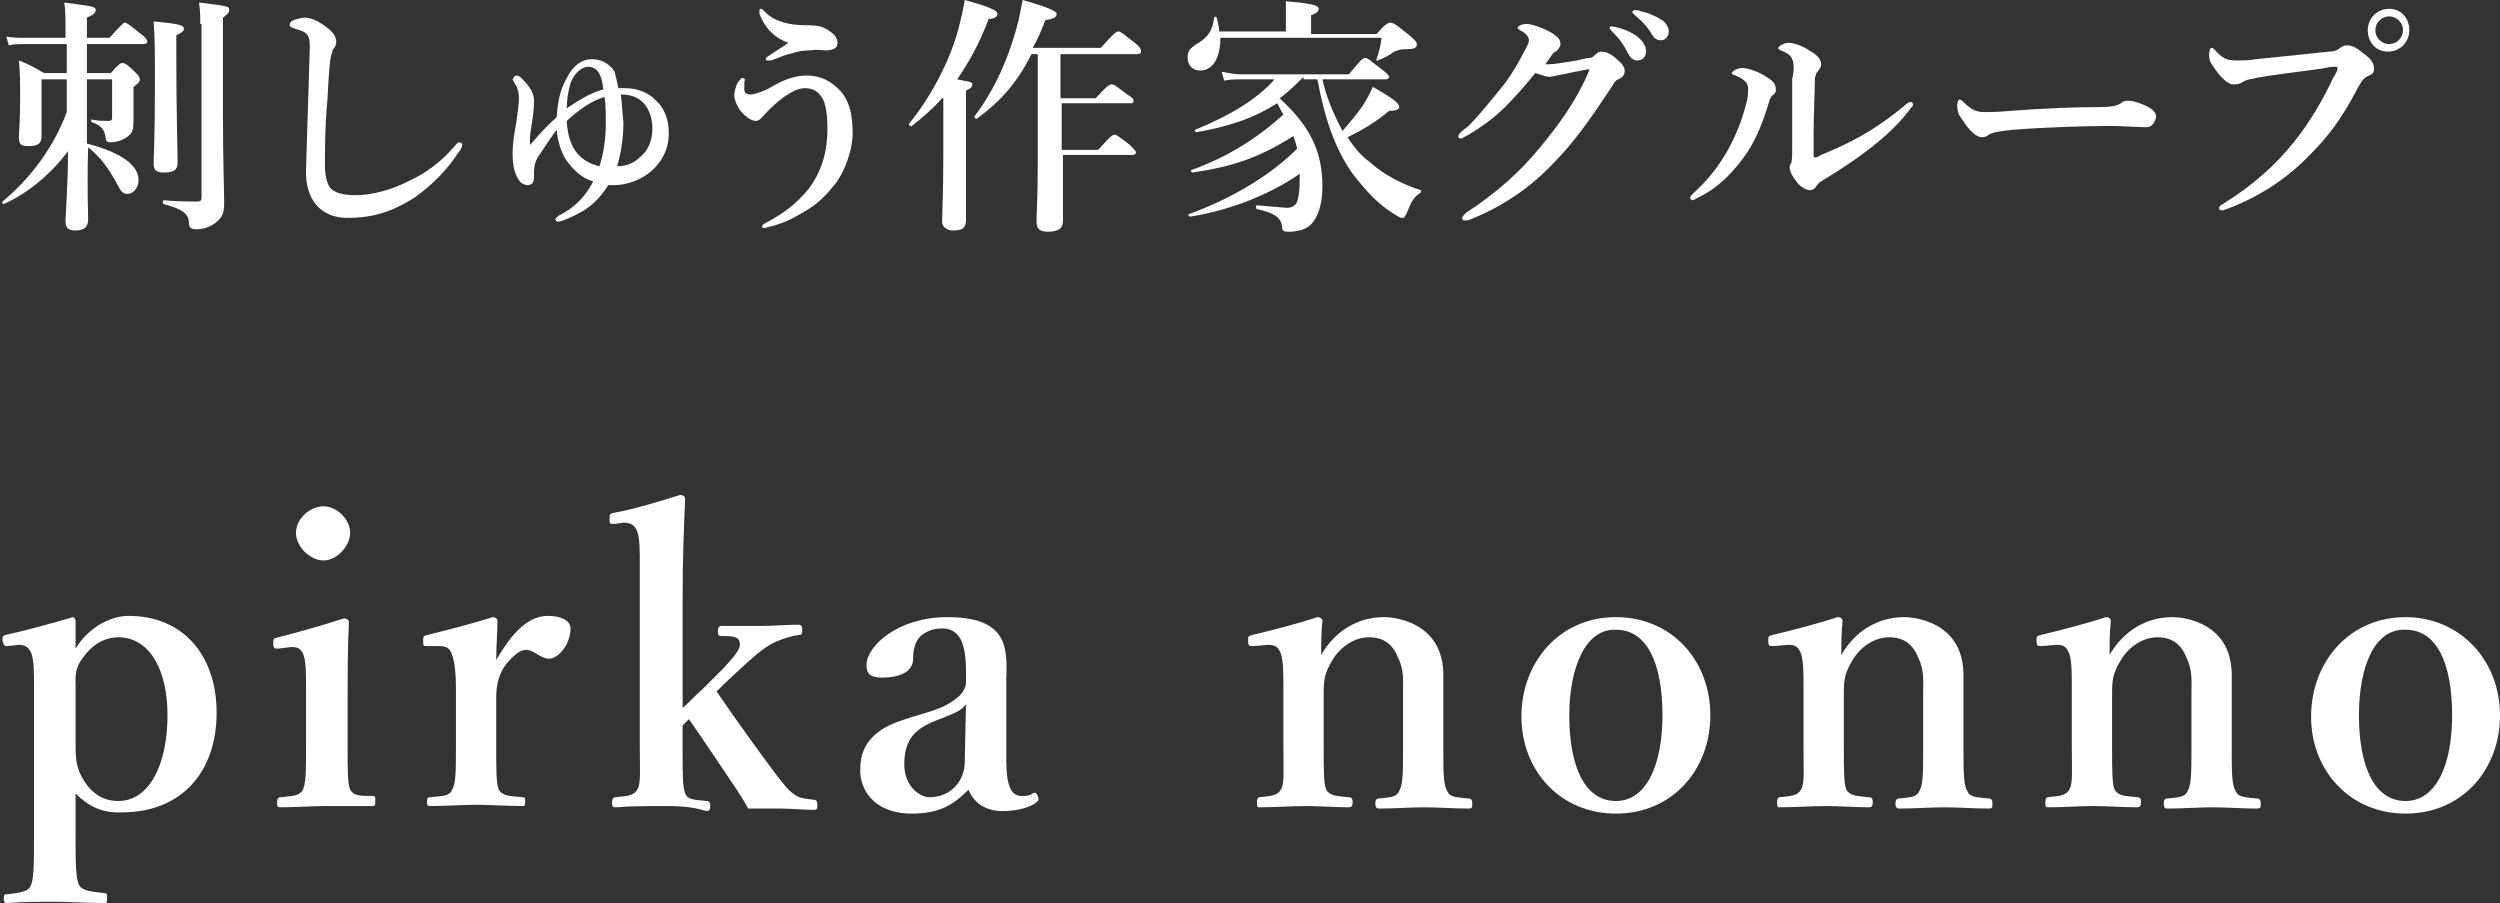 <?xml version="1.0" encoding="utf-8"?>
<!-- Generator: Adobe Illustrator 26.3.1, SVG Export Plug-In . SVG Version: 6.00 Build 0)  -->
<svg version="1.1" id="レイヤー_1" xmlns="http://www.w3.org/2000/svg" xmlns:xlink="http://www.w3.org/1999/xlink" x="0px"
	 y="0px" viewBox="0 0 198.5 71.7" style="enable-background:new 0 0 198.5 71.7;" xml:space="preserve">
<rect x="0" y="0" width="198.5" height="71.7" fill="#333333" stroke="none"/>
<style type="text/css">
	.st0{fill:#FFFFFF;}
</style>
<g>
	<path class="st0" d="M6.9,5.8h1.9C9.4,5.1,9.6,5,9.7,5c0.2,0,0.4,0.1,1,0.7c0.3,0.3,0.4,0.4,0.4,0.6s-0.1,0.3-0.5,0.6v0.5
		c0,1.4,0,1.9,0,2.2c0,0.7-0.1,0.9-0.3,1.1c-0.3,0.3-0.9,0.6-1.5,0.6c-0.3,0-0.4-0.1-0.4-0.3c-0.1-0.7-0.3-1-1.1-1.3
		c-0.1,0-0.1-0.3,0-0.2c0.6,0.1,0.9,0.1,1.2,0.1c0.3,0,0.4,0,0.4-0.3v-3H6.9v5.1c2.7,0.7,4.1,1.7,4.1,2.9c0,0.6-0.4,1.1-0.9,1.1
		c-0.3,0-0.5-0.2-0.7-0.6c-0.8-1.5-1.4-2.3-2.4-3.1C6.9,14.6,7,17,7,17.4c0,0.6-0.3,0.9-1,0.9c-0.6,0-0.8-0.2-0.8-0.8
		c0-0.3,0.2-2.9,0.2-5.5c-1.4,1.9-3.3,3.4-5.1,4.2c-0.1,0-0.2-0.2-0.1-0.2c2.3-1.9,4.1-4.4,5.1-7.1V6.3h-2v4.5c0,0.6-0.3,0.8-1,0.8
		c-0.6,0-0.8-0.1-0.8-0.7c0-0.5,0.1-1.1,0.1-3.3c0-0.9,0-1.8-0.1-2.8c1,0.4,1.1,0.5,2,1h1.8V3.5H1.8c-0.3,0-0.7,0-1.1,0.1L0.5,2.9
		C1,3,1.4,3,1.8,3h3.4V2.4c0-1.2,0-1.6-0.1-2.2c2.2,0.3,2.5,0.3,2.5,0.6c0,0.2-0.2,0.4-0.7,0.6V3h1.8C9.6,2,9.8,1.8,9.9,1.8
		c0.2,0,0.4,0.2,1.3,0.9c0.4,0.3,0.5,0.5,0.5,0.6c0,0.1-0.1,0.2-0.3,0.2H6.9V5.8z M14,4.5c0,4.4,0.1,7.4,0.1,8.4
		c0,0.6-0.3,0.8-1.1,0.8c-0.6,0-0.8-0.2-0.8-0.7c0-0.6,0.1-2.4,0.1-6c0-3.1,0-3.8-0.1-5.3c2.1,0.2,2.4,0.3,2.4,0.6
		c0,0.2-0.2,0.3-0.6,0.5V4.5z M15.9,1.9c0-0.7,0-1-0.1-1.7c2.4,0.3,2.4,0.3,2.4,0.6c0,0.2-0.2,0.4-0.5,0.6v7.3c0,4,0.1,6.5,0.1,7.4
		s-0.2,1.2-0.7,1.6c-0.4,0.3-0.9,0.5-1.5,0.5c-0.4,0-0.6-0.1-0.6-0.5C15,17,14.5,16.6,13,16.2c-0.1,0-0.1-0.3,0-0.3
		c1,0.1,2,0.1,2.7,0.1c0.2,0,0.3-0.1,0.3-0.3V1.9z"/>
	<path class="st0" d="M26.3,4.4c-0.1,0.3-0.2,1.4-0.3,3.5c-0.2,2.1-0.2,3.9-0.2,5.2c0,1,0.2,1.6,0.5,1.9c0.3,0.3,1,0.5,1.9,0.5
		c1.3,0,2.9-0.4,4.4-1.2c1.1-0.5,2.4-1.4,3.5-2.7c0.1-0.1,0.2-0.3,0.4-0.3c0.1,0,0.2,0.1,0.2,0.2c0,0.1-0.1,0.4-0.3,0.6
		c-0.9,1.4-2.1,2.6-3.5,3.6c-1.3,0.8-2.8,1.6-5.3,1.6c-2.1,0-3.4-1.4-3.3-3.9c0.1-3.3,0.2-6.6,0.3-9.7c0-0.7-0.1-1.1-0.8-1.3
		C23.1,2.2,23,2.1,23,2c0-0.2,0.1-0.3,0.3-0.4c0.3-0.1,0.7-0.2,0.9-0.2c0.5,0,1.2,0.3,1.9,0.9c0.4,0.3,0.6,0.7,0.6,1
		c0,0.4-0.2,0.5-0.3,0.7C26.4,4.2,26.3,4.3,26.3,4.4z"/>
	<path class="st0" d="M42.1,11.5c0.6-0.7,1.2-1.4,2.1-2.2c0.1-1.4,0.3-2.2,0.8-3.1c0.5-1,1.2-1.5,2-1.5c0.9,0,1.5,0.5,1.8,1
		C48.9,6.1,49,6.5,49.1,7c0.2,0,0.3,0,0.5,0c1.1,0,1.9,0.4,2.4,0.9c0.8,0.7,1.1,1.6,1.1,2.7c0,1.3-0.6,2.3-1.4,3
		c-0.8,0.7-2,1.1-2.9,1.1c-0.1,0-0.3,0-0.5,0c-0.7,1.1-1.4,1.7-2.1,2.1c-0.7,0.4-1.6,0.8-1.9,0.8c-0.1,0-0.2-0.1-0.2-0.2
		c0-0.1,0.1-0.1,0.3-0.3c1.4-0.7,2.2-1.7,2.7-2.7c-0.7-0.2-1.3-0.6-2-1.5c-0.4-0.5-0.8-1.4-0.9-2.6c-0.6,0.8-0.9,1.3-1.5,2.2
		c-0.3,0.5-0.3,0.9-0.3,1.4c0,0.2,0,0.5-0.1,0.6c0,0.1-0.3,0.2-0.4,0.2c-0.2,0-0.5-0.1-0.7-0.4c-0.4-0.6-0.5-1.3-0.5-2.2
		c0-0.5,0.1-1.4,0.3-2.4c0.1-0.8,0.2-1.4,0.2-1.8c0-0.4,0-0.8-0.4-1.4c0-0.1-0.1-0.1-0.1-0.2C40.8,6.1,40.9,6,41,6
		c0.2,0,0.3,0.1,0.4,0.2c0.7,0.7,1,1.2,1,1.8c0,0.3,0,0.6-0.1,1.3C42.2,10.1,42,10.9,42.1,11.5L42.1,11.5z M46.7,5.3
		c-0.5,0-1.1,0.5-1.4,1.3C45.1,7.3,45,8,45,8.6c0.9-0.6,1.8-1.2,2.9-1.5C47.8,5.9,47.4,5.3,46.7,5.3z M45,9.6c0.1,2,0.9,3.2,2.6,3.6
		c0.3-0.9,0.5-2.1,0.5-3.4c0-0.8,0-1.6-0.1-2.1C47,8,46.1,8.6,45,9.6z M50.9,12.4c0.6-0.5,0.9-1.3,0.9-2.2c0-0.7-0.2-1.4-0.6-1.9
		c-0.4-0.5-1-0.8-1.9-0.8c0.1,0.8,0.1,1.4,0.2,2.2c0,1.3-0.2,2.5-0.5,3.5C49.7,13.2,50.3,13,50.9,12.4z"/>
	<path class="st0" d="M64.1,6c1,0,1.9,0.4,2.7,1.3c0.6,0.7,0.9,1.7,0.9,3.3c0,1.3-0.6,2.9-1.3,3.9c-0.8,1-1.4,1.6-2.2,2.1
		c-0.8,0.5-1.7,1-2.4,1.2c-0.5,0.2-0.9,0.2-1,0.3c-0.2,0-0.3,0-0.3-0.1c0-0.1,0.1-0.2,0.3-0.3c1.5-0.8,2.4-1.5,3.4-2.7
		c1-1.3,1.5-2.9,1.5-4.8c0-0.9-0.1-1.9-0.4-2.4c-0.3-0.5-0.7-0.8-1.4-0.8c-0.9,0-2.2,1-3.2,2.1c-0.3,0.3-0.4,0.5-0.7,0.5
		c-0.3,0-0.8-0.3-1.2-0.8c-0.3-0.4-0.5-0.9-0.5-1.2c0-0.3,0.1-0.6,0.2-0.9c0.1-0.2,0.2-0.3,0.3-0.4c0-0.1,0.1-0.1,0.2-0.1
		c0.1,0,0.2,0.1,0.1,0.3c0,0.2,0,0.4,0,0.6c0,0.3,0.2,0.4,0.5,0.4c0.2,0,0.6-0.1,1.3-0.4C62.4,6.2,63.2,6,64.1,6z M60.3,1.1
		c0-0.1,0-0.2,0-0.2c0-0.1,0-0.2,0.1-0.2c0.1,0,0.1,0,0.3,0.2C61.4,1.7,62.7,2,63.9,2c0.6,0,1.2,0,1.7,0.3c0.5,0.3,0.9,0.6,0.9,1.1
		c0,0.4-0.3,0.6-1,0.6c-0.2,0-0.5-0.1-1.2,0c-0.6,0-1,0.1-1.3,0.2c-0.5,0.1-1,0.3-1.5,0.5c-0.2,0.1-0.3,0.1-0.5,0.1
		c-0.1,0-0.2,0-0.2-0.1s0.1-0.2,0.3-0.3c0.4-0.3,1.1-0.7,1.5-1C61.7,3.1,60.8,2.4,60.3,1.1z"/>
	<path class="st0" d="M74.8,7.8c-0.7,0.8-1.5,1.5-2.4,2.2c-0.1,0.1-0.3-0.1-0.2-0.2c1.7-2.1,3.2-4.9,3.9-7.5
		c0.2-0.8,0.4-1.6,0.5-2.3c1.8,0.5,2.6,0.8,2.6,1.1c0,0.2-0.2,0.4-0.7,0.4C77.8,3.4,76.9,5,76,6.3c1,0.2,1.2,0.2,1.2,0.4
		c0,0.2-0.1,0.3-0.5,0.5v10.3c0,0.6-0.3,0.8-1,0.8c-0.4,0-0.9-0.2-0.9-0.7c0-0.5,0.1-2.1,0.1-5.3V7.8z M81.9,4.3
		c-1.1,2.2-2.4,3.7-4.3,5.1c-0.1,0.1-0.3-0.1-0.2-0.2c1.6-2.1,2.8-4.8,3.5-7.7C81,1,81.1,0.5,81.2,0c2.1,0.6,2.7,0.9,2.7,1.1
		c0,0.3-0.3,0.4-0.9,0.5c-0.3,0.8-0.6,1.5-1,2.2h5.4c1-1.1,1.2-1.3,1.4-1.3c0.2,0,0.4,0.2,1.3,0.9c0.4,0.3,0.5,0.5,0.5,0.7
		c0,0.1-0.1,0.2-0.3,0.2h-6.1v3.5H87c0.9-1,1.1-1.1,1.3-1.1c0.2,0,0.4,0.2,1.2,0.8C89.8,7.7,90,7.8,90,8s-0.1,0.2-0.3,0.2h-5.4v3.7
		h2.9c0.9-1,1.1-1.2,1.3-1.2c0.2,0,0.4,0.2,1.2,0.8c0.3,0.3,0.5,0.5,0.5,0.6c0,0.1-0.1,0.2-0.3,0.2h-5.5c0,2.2,0,4.3,0,5.2
		c0,0.6-0.3,0.9-1.2,0.9c-0.6,0-0.9-0.2-0.9-0.8c0-0.5,0.1-1.9,0.1-4.7V4.3H81.9z"/>
	<path class="st0" d="M103.5,6.1c-0.6,0.6-1.2,1.2-1.9,1.7c2.4,2.2,3.4,4.2,3.4,7c0,1.3-0.3,2.3-0.8,2.9c-0.4,0.5-1.1,0.7-1.9,0.7
		c-0.4,0-0.5-0.1-0.5-0.4c-0.1-0.8-0.7-1.1-2-1.4c-0.1,0-0.1-0.3,0-0.3c1.2,0.1,2.2,0.2,2.4,0.2c0.3,0,0.5-0.1,0.7-0.3
		c0.2-0.3,0.3-1,0.3-2.2v-0.2c-2.3,1.6-5.5,2.9-8.7,3.4c-0.1,0-0.2-0.2-0.1-0.2c3.3-1.2,6.4-3,8.6-5.2c-0.1-0.4-0.2-0.7-0.3-1
		c-2.7,1.7-4.7,2.4-8,2.9c-0.1,0-0.2-0.2-0.1-0.2c2.8-1,5.2-2.5,7.3-4.4c-0.2-0.3-0.3-0.6-0.5-0.9c-1.7,1.1-3.6,1.8-6.4,2.3
		c-0.1,0-0.2-0.2-0.1-0.2c2.7-1.1,4.9-2.4,6.3-4h-2.7c-0.4,0-0.8,0-1.3,0.1l-0.2-0.7c0.6,0.1,1,0.2,1.5,0.2h8.6
		c0.9-1.1,1.1-1.3,1.3-1.3c0.2,0,0.4,0.2,1.3,0.9c0.4,0.3,0.6,0.5,0.6,0.6s-0.1,0.2-0.3,0.2h-5c0.3,1.4,0.9,2.8,1.6,4.1
		c0.6-0.7,1.1-1.3,1.6-2c0.3-0.5,0.6-1,0.8-1.5c1.6,0.9,2.1,1.3,2.1,1.6c0,0.2-0.3,0.3-0.8,0.3c-1.1,0.9-1.9,1.4-3.3,2.1
		c0.5,0.8,1.1,1.5,1.8,2c1.1,1,2.5,1.7,4,2.2c0.1,0,0,0.1,0,0.2c-0.5,0.3-0.7,0.6-1.1,1.6c-0.2,0.4-0.2,0.4-0.4,0.4
		c-0.1,0-0.3-0.1-0.6-0.3c-1.3-0.8-2.2-1.8-3.3-3.2c-1.4-2-2.2-4.3-2.8-7.5H103.5z M109.3,2.7c0.7-0.8,0.9-0.9,1.1-0.9
		c0.2,0,0.4,0.1,1.5,1c0.5,0.4,0.6,0.6,0.6,0.7c0,0.3-0.2,0.4-0.8,0.4c-0.6,0-0.7,0.1-1,0.2c-0.4,0.3-0.8,0.5-1.3,0.7
		c-0.1,0-0.2,0-0.1-0.1c0.2-0.6,0.3-1,0.4-1.7H96.9c0,1.4-0.5,2.6-1.6,2.6c-0.6,0-1-0.4-1-1c0-0.5,0.1-0.7,0.7-1.1
		c0.9-0.5,1.3-1.1,1.4-2.1c0-0.1,0.2-0.1,0.2,0c0.1,0.4,0.2,0.7,0.2,1.1h5.3V1.2c0-0.3,0-0.7,0-1.1c2.4,0.2,2.6,0.4,2.6,0.6
		c0,0.2-0.2,0.4-0.6,0.5v1.5H109.3z"/>
	<path class="st0" d="M129,5.6c0,0.3-0.1,0.5-0.5,0.7c-0.3,0.1-0.4,0.4-0.6,0.7c-1.4,2.1-2.8,4.2-4.6,6c-1.8,1.9-4,3.4-6.5,4.4
		c-0.2,0.1-0.3,0.1-0.5,0.1c-0.1,0-0.2,0-0.2-0.2c0-0.1,0.1-0.2,0.3-0.4c2.6-1.7,4.4-3.4,5.8-5.1c1.5-1.8,2.9-3.7,3.9-6
		c0-0.1,0.1-0.2,0.1-0.2s0-0.1-0.1-0.1c-0.5,0.1-1.1,0.2-2,0.4c-0.6,0.1-0.8,0.2-1.1,0.2c-0.3,0-0.7-0.2-1.1-0.3
		c-0.8,1-1.6,1.9-2.4,2.7c-0.9,0.9-1.9,1.6-2.9,2.2c-0.4,0.2-0.5,0.3-0.6,0.3c-0.2,0-0.2-0.1-0.2-0.2c0-0.2,0.3-0.4,0.8-0.8
		c0.8-0.8,1.6-1.8,2.5-2.9c0.6-0.7,1.1-1.5,1.6-2.4c0.3-0.6,0.7-1.2,0.7-1.5c0-0.3-0.3-0.6-0.7-0.8c-0.2-0.1-0.2-0.2-0.2-0.2
		c0-0.1,0.3-0.3,0.7-0.3c0.3,0,1.1,0.2,2,0.7c0.6,0.4,0.7,0.6,0.7,0.9c0,0.2-0.2,0.5-0.4,0.6c-0.2,0.1-0.3,0.3-0.8,1
		c0.1,0,0.2,0,0.3,0c0.4,0,0.9-0.1,1.6-0.2c0.8-0.1,1.3-0.3,1.6-0.3c0.2,0,0.3-0.1,0.4-0.2c0.1-0.1,0.3-0.3,0.5-0.3
		c0.5,0,0.9,0.2,1.6,0.9C128.8,5.1,129,5.4,129,5.6z M130,2.9c0.5,0.4,0.7,0.8,0.7,1.2c0,0.3-0.2,0.7-0.7,0.7
		c-0.2,0-0.5-0.1-0.7-0.5c-0.4-0.8-0.7-1.2-1.3-1.8c-0.1-0.1-0.2-0.2-0.2-0.3c0-0.1,0.1-0.1,0.2-0.1c0.2,0,0.4,0.1,0.5,0.1
		C129.2,2.4,129.6,2.6,130,2.9z M131.8,1.5c0.4,0.2,0.7,0.6,0.7,1c0,0.4-0.3,0.7-0.6,0.7c-0.3,0-0.5-0.1-0.7-0.4
		c-0.4-0.7-0.8-1.1-1.4-1.6c-0.1-0.1-0.2-0.2-0.2-0.2c0-0.1,0.1-0.2,0.2-0.2c0.1,0,0.3,0,0.5,0.1C130.8,1,131.3,1.2,131.8,1.5z"/>
	<path class="st0" d="M137.8,6c-0.2-0.1-0.3-0.1-0.3-0.2c0-0.1,0.4-0.4,0.8-0.4c0.5,0,1.4,0.3,2.1,0.8c0.5,0.3,0.6,0.6,0.6,0.9
		c0,0.2,0,0.3-0.3,0.5c-0.1,0.1-0.2,0.3-0.3,0.7c-0.4,1.3-0.9,2.6-1.6,3.7c-1,1.5-2.3,2.9-4,3.7c-0.2,0.1-0.3,0.2-0.4,0.2
		c-0.1,0-0.2-0.1-0.2-0.2c0-0.1,0-0.1,0.2-0.3c1.2-1.1,2-2.1,2.8-3.5c0.6-1.1,1.1-2.3,1.4-3.5c0.2-0.6,0.2-1,0.2-1.4
		C138.8,6.5,138.3,6.2,137.8,6z M142.3,4.7c-0.1-0.3-0.4-0.5-0.9-0.7c-0.2-0.1-0.2-0.1-0.2-0.2c0-0.1,0.4-0.4,0.8-0.4
		s1.1,0.2,1.8,0.7c0.4,0.2,0.8,0.6,0.8,1c0,0.2-0.1,0.4-0.3,0.6c-0.1,0.1-0.1,0.2-0.2,0.5c0,1.3-0.1,2.6-0.1,4.5c0,0.9,0,1.4,0,1.5
		c0,0.2,0,0.3,0.1,0.3c0.1,0,0.2,0,0.5-0.2c2.2-0.9,4.2-1.9,6.6-3.9c0.2-0.2,0.4-0.3,0.5-0.3c0.1,0,0.2,0.1,0.2,0.2
		c0,0.1-0.1,0.2-0.2,0.3c-1.3,1.8-3.6,3.7-7.1,5.8c-0.2,0.1-0.3,0.3-0.4,0.4c-0.1,0.2-0.3,0.3-0.5,0.3c-0.2,0-0.7-0.2-1-0.6
		c-0.4-0.5-0.6-0.9-0.6-1.2c0-0.1,0-0.2,0.1-0.3c0.1-0.2,0.1-0.7,0.1-1.2c0-1.6,0-3,0-5.5C142.5,5.4,142.4,4.9,142.3,4.7z"/>
	<path class="st0" d="M170.4,10.1c-0.6,0-2-0.1-3-0.1c-1.6,0-5,0.1-7.5,0.3c-1,0.1-1.7,0.2-2,0.4c-0.1,0.1-0.3,0.2-0.5,0.2
		c-0.5,0-1-0.5-1.6-1.4c-0.3-0.4-0.4-0.7-0.4-1.1c0-0.3,0.1-0.5,0.2-0.5c0.1,0,0.2,0.1,0.3,0.2c0.7,0.7,1.1,0.8,1.7,0.8
		c0.5,0,0.9,0,2.1-0.1c2.5-0.2,5.1-0.3,7.1-0.3c0.8,0,1.3-0.1,1.6-0.3C168.6,8,168.8,8,169,8c0.3,0,0.6,0.1,0.9,0.2
		c0.8,0.3,1.3,0.6,1.3,1.1C171.1,9.7,170.9,10.1,170.4,10.1z"/>
	<path class="st0" d="M178.6,6.3c-0.4,0.1-0.5,0.2-0.7,0.3c-0.2,0.1-0.4,0.1-0.6,0.1c-0.3,0-0.7-0.3-1.2-0.9
		c-0.5-0.7-0.7-0.9-0.7-1.4c0-0.4,0.1-0.6,0.2-0.6c0.1,0,0.2,0.1,0.3,0.2c0.6,0.7,1,0.8,1.7,0.8c0.5,0,1,0,1.5-0.1
		c2-0.2,4-0.4,5.8-0.6c0.4,0,0.7-0.1,0.9-0.3c0.2-0.1,0.3-0.2,0.5-0.2c0.4,0,0.7,0.1,1.3,0.6c0.7,0.5,0.9,0.8,0.9,1.3
		c0,0.2-0.1,0.4-0.4,0.5c-0.5,0.2-0.6,0.5-0.9,1c-1.3,2.5-2.4,3.9-3.8,5.3c-2.2,2.3-4.7,3.6-6.6,4.3c-0.1,0-0.2,0.1-0.3,0.1
		c-0.2,0-0.3,0-0.3-0.2c0-0.1,0.1-0.2,0.3-0.3c2.4-1.5,4.2-3.1,5.7-5c1.2-1.5,2.2-3.2,3.1-5.1c0.2-0.3,0.3-0.5,0.3-0.7
		c0-0.1-0.1-0.1-0.2-0.1c-0.1,0-0.4,0-0.8,0.1C182.8,5.7,180.4,5.9,178.6,6.3z M191.3,2.4c0,0.9-0.7,1.7-1.7,1.7S188,3.3,188,2.4
		c0-0.9,0.7-1.7,1.7-1.7S191.3,1.5,191.3,2.4z M188.6,2.4c0,0.6,0.5,1.1,1.1,1.1c0.6,0,1.1-0.5,1.1-1.1c0-0.6-0.5-1.1-1.1-1.1
		C189.1,1.3,188.6,1.8,188.6,2.4z"/>
	<path class="st0" d="M6,66.1c0,2.4,0,3.7,0.3,4.2c0.2,0.4,0.9,0.5,1.9,0.6c0.3,0,0.3,0.1,0.3,0.4c0,0.4,0,0.4-0.3,0.4
		c-1.2,0-2.7-0.1-3.8-0.1c-1.2,0-2.6,0-3.8,0.1c-0.2,0-0.3,0-0.3-0.4C0.3,71,0.4,71,0.6,71c0.9-0.1,1.6-0.2,1.8-0.6
		c0.3-0.5,0.3-1.8,0.3-4.2V54.5c0-1.1,0-2-0.2-2.6c-0.2-0.5-0.5-0.7-1-0.7l-0.9,0.1c-0.2,0-0.3,0-0.4-0.4c0-0.4,0-0.4,0.3-0.5
		c1.4-0.3,3.6-0.9,5.3-1.4C5.9,49,6,49.2,6,49.3C6,50.2,6,50.9,6,51.5c1.1-1.8,2.9-2.6,4.2-2.6c4.4,0,7,3.2,7,7.7
		c0,4.7-2.8,7.9-7.5,7.9C8,64.6,6.9,63.9,6,63V66.1z M6,58.9c0,1.1,0,1.9,0.5,2.8c0.6,1.1,1.5,1.9,2.9,1.9c2.4,0,3.9-2.8,3.9-6.8
		c0-3.9-1.6-6.2-3.9-6.2c-1.1,0-2.1,0.6-2.8,1.6C5.9,53.1,6,53.7,6,54.7V58.9z"/>
	<path class="st0" d="M24.3,54.7c0-1.2,0-2.1-0.2-2.7c-0.2-0.5-0.5-0.7-1.2-0.6l-0.8,0.1c-0.3,0-0.4,0-0.4-0.4c0-0.4,0-0.4,0.4-0.5
		c1.2-0.3,3.7-1,5.2-1.5c0.2,0,0.4,0.1,0.4,0.3c-0.1,2.3-0.1,4.1-0.1,5.7v4.2c0,1.9,0,2.9,0.2,3.4c0.3,0.5,0.8,0.5,1.8,0.5
		c0.2,0,0.2,0.1,0.2,0.4c0,0.3,0,0.4-0.2,0.4C28.3,64,27,64,25.9,64c-1.1,0-2.5,0.1-3.6,0.1c-0.3,0-0.3-0.1-0.3-0.4
		c0-0.3,0.1-0.4,0.3-0.4c0.9-0.1,1.4-0.1,1.7-0.5c0.3-0.5,0.3-1.6,0.3-3.4V54.7z M27.8,42.3c0,1.1-1.1,2.2-2.1,2.2
		c-1.1,0-2.2-1.1-2.2-2.2s1.1-2.1,2.2-2.1C26.7,40.2,27.8,41.2,27.8,42.3z"/>
	<path class="st0" d="M34,51.3c-0.4,0-0.4,0-0.4-0.4c0-0.4,0-0.4,0.4-0.5c1.2-0.3,3.6-0.9,5.1-1.4c0.2,0,0.4,0.1,0.4,0.3
		c0,0.9-0.1,1.9-0.1,3.1c1-1.7,2.3-3.5,4.1-3.5c1.1,0,1.8,0.4,1.8,1c0,1.3-1,2.4-1.7,2.4c-0.7,0-1.2-0.7-1.8-0.7
		c-0.4,0-0.8,0.2-1.5,1c-0.6,0.7-0.9,1.6-0.9,2.8v3.9c0,1.9,0,2.9,0.2,3.4c0.3,0.5,0.8,0.5,1.9,0.6c0.2,0,0.2,0.1,0.2,0.4
		c0,0.3-0.1,0.3-0.2,0.3c-1.2,0-2.6-0.1-3.6-0.1c-1.1,0-2.6,0.1-3.7,0.1c-0.2,0-0.3,0-0.3-0.3c0-0.4,0.1-0.4,0.3-0.4
		c1-0.1,1.5-0.1,1.7-0.6c0.3-0.5,0.3-1.5,0.3-3.4v-4.7c0-1.2-0.1-2-0.3-2.6c-0.2-0.6-0.5-0.7-1.1-0.7L34,51.3z"/>
	<path class="st0" d="M54.1,56.3c0.6-0.5,1-1,1.7-1.6l1.7-1.7c1-1.1,1.4-1.6,1.2-2.1c-0.1-0.4-0.8-0.4-1.4-0.4c-0.2,0-0.3,0-0.3-0.4
		c0-0.3,0.1-0.4,0.3-0.4c1,0,2.2,0,3.2,0c1,0,2-0.1,2.9-0.1c0.2,0,0.3,0.1,0.3,0.4c0,0.4-0.1,0.4-0.2,0.4c-0.7,0.1-1.3,0.3-2,0.6
		c-0.6,0.3-1.2,0.7-2.6,2l-1.4,1.3c-0.3,0.3-0.3,0.3-0.6,0.6c1.5,2.2,3.3,4.7,4.8,6.7c0.5,0.6,0.8,1.1,1.4,1.5
		c0.4,0.3,0.8,0.3,1.5,0.4c0.2,0,0.3,0.1,0.3,0.4c0,0.3,0,0.4-0.3,0.4c-0.8,0-1.8-0.1-2.6-0.1c-0.8,0-1.8,0-2.6,0
		c-0.3-0.6-0.6-1-0.9-1.5c-1.5-2.2-2.4-3.6-3.8-5.6l-0.5,0.5v2c0,1.9,0,2.8,0.2,3.4c0.2,0.5,0.7,0.5,1.7,0.6c0.2,0,0.3,0.1,0.3,0.4
		s-0.1,0.4-0.3,0.4C54.8,64,53.7,64,52.6,64c-1.1,0-2.5,0-3.7,0.1c-0.3,0-0.3-0.1-0.3-0.4s0.1-0.4,0.3-0.4c0.9-0.1,1.4-0.1,1.7-0.6
		c0.3-0.5,0.2-1.5,0.2-3.3V44.9c0-1.2,0-2.1-0.2-2.7c-0.2-0.5-0.5-0.7-1.1-0.7l-0.7,0.1c-0.4,0-0.4,0-0.4-0.4c0-0.4,0-0.4,0.4-0.5
		c1.3-0.2,3.6-0.9,5.2-1.4c0.2,0,0.4,0.1,0.4,0.3c-0.1,2.4-0.2,4.8-0.2,7.8V56.3z"/>
	<path class="st0" d="M79.9,60.4c0,2,0.4,2.8,1.2,2.8c0.4,0,0.6,0,0.9-0.2c0.1-0.1,0.3-0.1,0.4,0.2s0.1,0.3-0.1,0.5
		c-0.5,0.4-1.5,0.7-2.7,0.7c-1.4,0-2.3-0.7-2.7-1.7c-1.2,1.2-2.3,1.9-4.5,1.9c-3.1,0-4.1-2-4.1-3.4c0-1.4,0.4-2.1,1.1-2.8
		c1-0.9,2.1-1.2,4.1-1.8c1.4-0.4,2-0.8,2.5-1.2c0.4-0.3,0.7-0.8,0.7-1.2v-0.9c0-2.4-0.6-3.4-1.9-3.4c-0.5,0-1.1,0.1-1.7,0.6
		c-0.4,0.4-0.6,1-0.6,1.8c0,0.9-0.8,1.5-2.5,1.5c-1,0-1.2-0.4-1.2-1c0-1.5,2.5-3.8,6.4-3.8c4.7,0,4.8,2.3,4.7,4.8L79.9,60.4z
		 M76.7,55.9c-0.3,0.5-0.8,0.7-2.6,1.4c-1.7,0.7-2.3,1.7-2.3,3.4c0,1.7,1.2,2.6,2,2.6c1.7,0,2.8-1.3,2.8-2.8L76.7,55.9z"/>
	<path class="st0" d="M99.5,51.3c-0.3,0-0.4,0-0.4-0.4c0-0.4,0-0.4,0.4-0.5c1.3-0.3,3.6-0.9,5.1-1.4c0.2,0,0.4,0.1,0.4,0.3
		c-0.1,0.9-0.1,1.9-0.1,2.7c1.1-1.9,2.9-3,5-3c1,0,4.7,0.5,4.7,4.6c0,1.2,0,2.8,0,3.6v2.2c0,1.9,0,2.9,0.3,3.4
		c0.2,0.5,0.7,0.5,1.7,0.6c0.2,0,0.3,0.1,0.3,0.4s0,0.4-0.3,0.4c-1.2,0-2.4-0.1-3.5-0.1c-1.1,0-2.4,0.1-3.6,0.1
		c-0.2,0-0.3-0.1-0.3-0.4c0-0.3,0.1-0.4,0.3-0.4c0.9-0.1,1.4-0.1,1.6-0.6c0.3-0.5,0.3-1.5,0.3-3.4V55c0-0.9,0.1-1.8-0.4-2.8
		c-0.4-1-1.1-1.6-2.3-1.6c-1.2,0-2.3,0.8-2.9,1.8c-0.6,1-0.7,1.5-0.7,2.6v4.3c0,1.9,0,2.9,0.2,3.4c0.3,0.5,0.8,0.5,1.8,0.6
		c0.2,0,0.3,0.1,0.3,0.4c0,0.3-0.1,0.4-0.3,0.4c-1.1,0-2.4-0.1-3.4-0.1c-1.2,0-2.5,0.1-3.7,0.1c-0.2,0-0.2-0.1-0.2-0.4
		c0-0.3,0.1-0.4,0.2-0.4c0.9-0.1,1.4-0.1,1.7-0.6c0.3-0.5,0.2-1.5,0.2-3.4v-4.7c0-1.2,0-2.1-0.2-2.7c-0.2-0.5-0.4-0.7-1-0.7
		L99.5,51.3z"/>
	<path class="st0" d="M135.8,56.8c0,4.3-3,7.8-7.5,7.8c-4.4,0-7.5-3.4-7.5-7.7c0-4.3,3-7.9,7.5-7.9C132.7,49,135.8,52.4,135.8,56.8z
		 M124.6,56.8c0,4,1.2,6.8,3.7,6.8c2.5,0,3.7-3,3.7-6.8c0-4.1-1.2-6.8-3.7-6.8C125.9,49.9,124.6,53,124.6,56.8z"/>
	<path class="st0" d="M140.8,51.3c-0.3,0-0.4,0-0.4-0.4c0-0.4,0-0.4,0.4-0.5c1.3-0.3,3.6-0.9,5.1-1.4c0.2,0,0.4,0.1,0.4,0.3
		c-0.1,0.9-0.1,1.9-0.1,2.7c1.1-1.9,2.9-3,5-3c1,0,4.7,0.5,4.7,4.6c0,1.2,0,2.8,0,3.6v2.2c0,1.9,0,2.9,0.3,3.4
		c0.2,0.5,0.7,0.5,1.7,0.6c0.2,0,0.3,0.1,0.3,0.4s0,0.4-0.3,0.4c-1.2,0-2.4-0.1-3.5-0.1c-1.1,0-2.4,0.1-3.6,0.1
		c-0.2,0-0.3-0.1-0.3-0.4c0-0.3,0.1-0.4,0.3-0.4c0.9-0.1,1.4-0.1,1.6-0.6c0.3-0.5,0.3-1.5,0.3-3.4V55c0-0.9,0.1-1.8-0.4-2.8
		c-0.4-1-1.1-1.6-2.3-1.6c-1.2,0-2.3,0.8-2.9,1.8c-0.6,1-0.7,1.5-0.7,2.6v4.3c0,1.9,0,2.9,0.2,3.4c0.3,0.5,0.8,0.5,1.8,0.6
		c0.2,0,0.3,0.1,0.3,0.4c0,0.3-0.1,0.4-0.3,0.4c-1.1,0-2.4-0.1-3.4-0.1c-1.2,0-2.5,0.1-3.7,0.1c-0.2,0-0.2-0.1-0.2-0.4
		c0-0.3,0.1-0.4,0.2-0.4c0.9-0.1,1.4-0.1,1.7-0.6c0.3-0.5,0.2-1.5,0.2-3.4v-4.7c0-1.2,0-2.1-0.2-2.7c-0.2-0.5-0.4-0.7-1-0.7
		L140.8,51.3z"/>
	<path class="st0" d="M162.1,51.3c-0.3,0-0.4,0-0.4-0.4c0-0.4,0-0.4,0.4-0.5c1.3-0.3,3.6-0.9,5.1-1.4c0.2,0,0.4,0.1,0.4,0.3
		c-0.1,0.9-0.1,1.9-0.1,2.7c1.1-1.9,2.9-3,5-3c1,0,4.7,0.5,4.7,4.6c0,1.2,0,2.8,0,3.6v2.2c0,1.9,0,2.9,0.3,3.4
		c0.2,0.5,0.7,0.5,1.7,0.6c0.2,0,0.3,0.1,0.3,0.4s0,0.4-0.3,0.4c-1.2,0-2.4-0.1-3.5-0.1c-1.1,0-2.4,0.1-3.6,0.1
		c-0.2,0-0.3-0.1-0.3-0.4c0-0.3,0.1-0.4,0.3-0.4c0.9-0.1,1.4-0.1,1.6-0.6c0.3-0.5,0.3-1.5,0.3-3.4V55c0-0.9,0.1-1.8-0.4-2.8
		c-0.4-1-1.1-1.6-2.3-1.6c-1.2,0-2.3,0.8-2.9,1.8c-0.6,1-0.7,1.5-0.7,2.6v4.3c0,1.9,0,2.9,0.2,3.4c0.3,0.5,0.8,0.5,1.8,0.6
		c0.2,0,0.3,0.1,0.3,0.4c0,0.3-0.1,0.4-0.3,0.4c-1.1,0-2.4-0.1-3.4-0.1c-1.2,0-2.5,0.1-3.7,0.1c-0.2,0-0.2-0.1-0.2-0.4
		c0-0.3,0.1-0.4,0.2-0.4c0.9-0.1,1.4-0.1,1.7-0.6c0.3-0.5,0.2-1.5,0.2-3.4v-4.7c0-1.2,0-2.1-0.2-2.7c-0.2-0.5-0.4-0.7-1-0.7
		L162.1,51.3z"/>
	<path class="st0" d="M198.5,56.8c0,4.3-3,7.8-7.5,7.8c-4.4,0-7.5-3.4-7.5-7.7c0-4.3,3-7.9,7.5-7.9C195.3,49,198.5,52.4,198.5,56.8z
		 M187.3,56.8c0,4,1.2,6.8,3.7,6.8c2.5,0,3.7-3,3.7-6.8c0-4.1-1.2-6.8-3.7-6.8C188.5,49.9,187.3,53,187.3,56.8z"/>
</g>
</svg>
